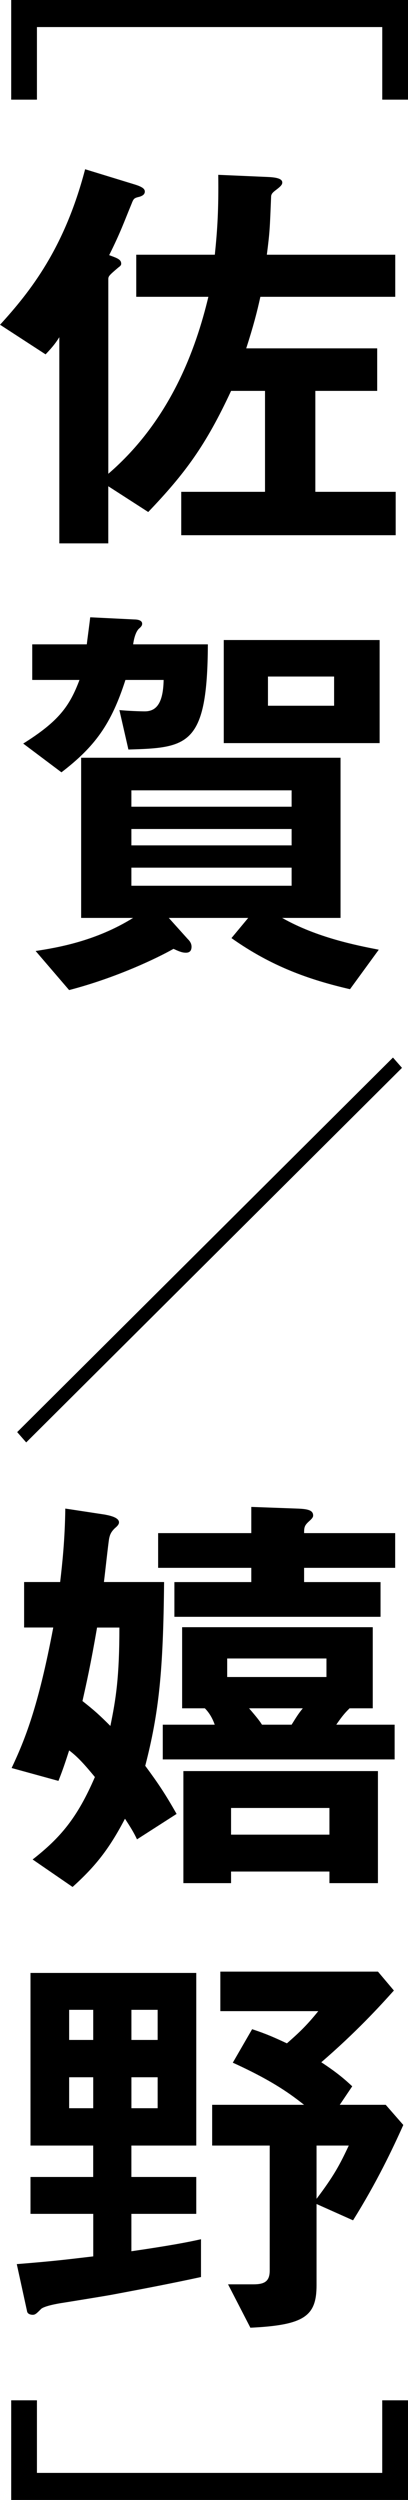 <?xml version="1.0" encoding="UTF-8"?>
<svg id="_レイヤー_2" data-name="レイヤー 2" xmlns="http://www.w3.org/2000/svg" viewBox="0 0 14.25 87.3">
  <g id="_画像" data-name="画像">
    <g>
      <path d="m1.29,3.48H.391V0h13.859v3.48h-.899V.945H1.29v2.535Z"/>
      <path d="m6.33,18.69v-1.515h2.926v-3.525h-1.185c-.885,1.905-1.605,2.88-2.894,4.23l-1.395-.9v1.995h-1.71v-7.2c-.105.165-.195.3-.48.6l-1.59-1.035c1.065-1.17,2.25-2.67,2.971-5.43l1.71.525c.3.09.375.165.375.255,0,.105-.091.15-.181.18-.194.045-.21.06-.285.255-.255.615-.375.975-.779,1.785.285.105.42.15.42.3,0,.06-.045.09-.105.135-.315.27-.345.3-.345.405v6.795c2.175-1.875,3.06-4.365,3.495-6.18h-2.519v-1.47h2.744c.09-.87.135-1.575.12-2.79l1.726.075c.359.015.51.075.51.195,0,.075-.06.135-.195.24-.12.09-.195.15-.195.255-.045,1.11-.045,1.215-.149,2.025h4.485v1.47h-4.711c-.119.54-.239,1.005-.494,1.8h4.574v1.485h-2.16v3.525h2.806v1.515h-7.485Z"/>
      <path d="m4.485,26.174l-.315-1.378c.301.03.735.045.886.045.375,0,.644-.24.659-1.097h-1.334c-.496,1.546-1.065,2.327-2.235,3.226l-1.335-1.004c1.245-.781,1.62-1.306,1.965-2.222h-1.65v-1.243h1.905c.015-.135.104-.795.12-.945l1.53.075c.09,0,.284.015.284.15,0,.045-.015.09-.104.165-.104.09-.18.315-.21.555h2.609c-.015,3.539-.69,3.613-2.774,3.673Zm7.74,8.37c-1.425-.33-2.745-.795-4.141-1.785l.585-.705h-2.774l.66.735c.045.045.135.135.135.27,0,.165-.09.21-.195.21-.12,0-.21-.03-.435-.135-.555.315-1.98,1.005-3.646,1.44l-1.17-1.365c.78-.12,2.101-.345,3.405-1.155h-1.815v-5.593h9.06v5.593h-2.04c1.215.69,2.609.96,3.375,1.11l-1.005,1.38Zm-2.04-6.945h-5.596v.572h5.596v-.572Zm0,1.35h-5.596v.572h5.596v-.572Zm0,1.35h-5.596v.632h5.596v-.632Zm-2.37-4.349v-3.6h5.444v3.6h-5.444Zm3.854-2.325h-2.31v1.02h2.31v-1.02Z"/>
      <path d="m.915,50.37l-.315-.36,13.125-13.08.315.36L.915,50.37Z"/>
      <path d="m4.785,64.231c-.12-.255-.225-.42-.42-.721-.556,1.065-1.035,1.665-1.83,2.384l-1.395-.96c.975-.764,1.56-1.455,2.174-2.879-.359-.435-.6-.705-.899-.93-.135.42-.225.69-.374,1.065l-1.635-.45c.465-.99.93-2.131,1.454-4.907H.842v-1.588h1.259c.075-.645.165-1.47.18-2.565l1.38.21c.06.015.495.075.495.27,0,.075-.06.135-.149.21-.121.12-.166.21-.196.36-.03.165-.15,1.275-.181,1.515h2.101c-.03,3.12-.179,4.558-.658,6.418.465.63.703.99,1.095,1.68l-1.381.887Zm-1.395-7.396c-.225,1.306-.375,1.966-.51,2.566.42.33.6.495.975.87.195-.945.315-1.71.315-3.436h-.78Zm7.231-2.085v.497h2.67v1.213h-7.2v-1.213h2.686v-.497h-3.254v-1.213h3.254v-.915l1.65.06c.33.015.51.06.51.24,0,.045-.016.09-.135.195-.166.15-.181.21-.181.42h3.181v1.213h-3.181Zm-4.936,6.69v-1.213h1.815c-.075-.21-.18-.406-.345-.572h-.794v-2.833h6.658v2.833h-.81c-.135.136-.239.241-.464.572h2.038v1.213H5.685Zm5.821,4.32v-.405h-3.436v.405h-1.665v-3.913h6.795v3.913h-1.694Zm-.104-7.845h-3.467v.647h3.467v-.647Zm.104,5.22h-3.436v.932h3.436v-.932Zm-2.807-3.48c.285.331.376.452.451.572h1.035c.15-.241.24-.391.391-.572h-1.877Z"/>
      <path d="m3.931,80.129c-.24.045-1.44.24-1.726.285-.21.03-.69.12-.779.225-.15.15-.195.195-.285.195-.075,0-.181-.03-.195-.12l-.36-1.65c1.306-.105,1.65-.15,2.671-.27v-1.485H1.065v-1.288h2.19v-1.097H1.065v-6.028h5.79v6.028h-2.266v1.097h2.266v1.288h-2.266v1.306c1.336-.195,1.966-.315,2.431-.42v1.32c-1.035.225-2.056.42-3.09.614Zm-.675-9.945h-.841v1.052h.841v-1.052Zm0,2.355h-.841v1.081h.841v-1.081Zm2.25-2.355h-.916v1.052h.916v-1.052Zm0,2.355h-.916v1.081h.916v-1.081Zm6.824,4.996l-1.274-.57v2.835c0,1.08-.421,1.395-2.311,1.485l-.78-1.515h.886c.39,0,.569-.105.569-.48v-4.366h-2.01v-1.423h3.21c-.42-.33-1.035-.81-2.489-1.471l.675-1.17c.54.18.795.3,1.215.495.375-.33.675-.6,1.095-1.125h-3.42v-1.38h5.505l.556.66c-.496.555-1.32,1.456-2.535,2.505.569.374.84.615,1.08.84l-.435.646h1.605l.614.704c-.375.839-.93,2.009-1.755,3.33Zm-1.274-2.611v1.86c.6-.795.81-1.185,1.125-1.86h-1.125Z"/>
      <path d="m13.351,83.82h.899v3.48H.391v-3.48h.899v2.535h12.06v-2.535Z"/>
    </g>
  </g>
</svg>